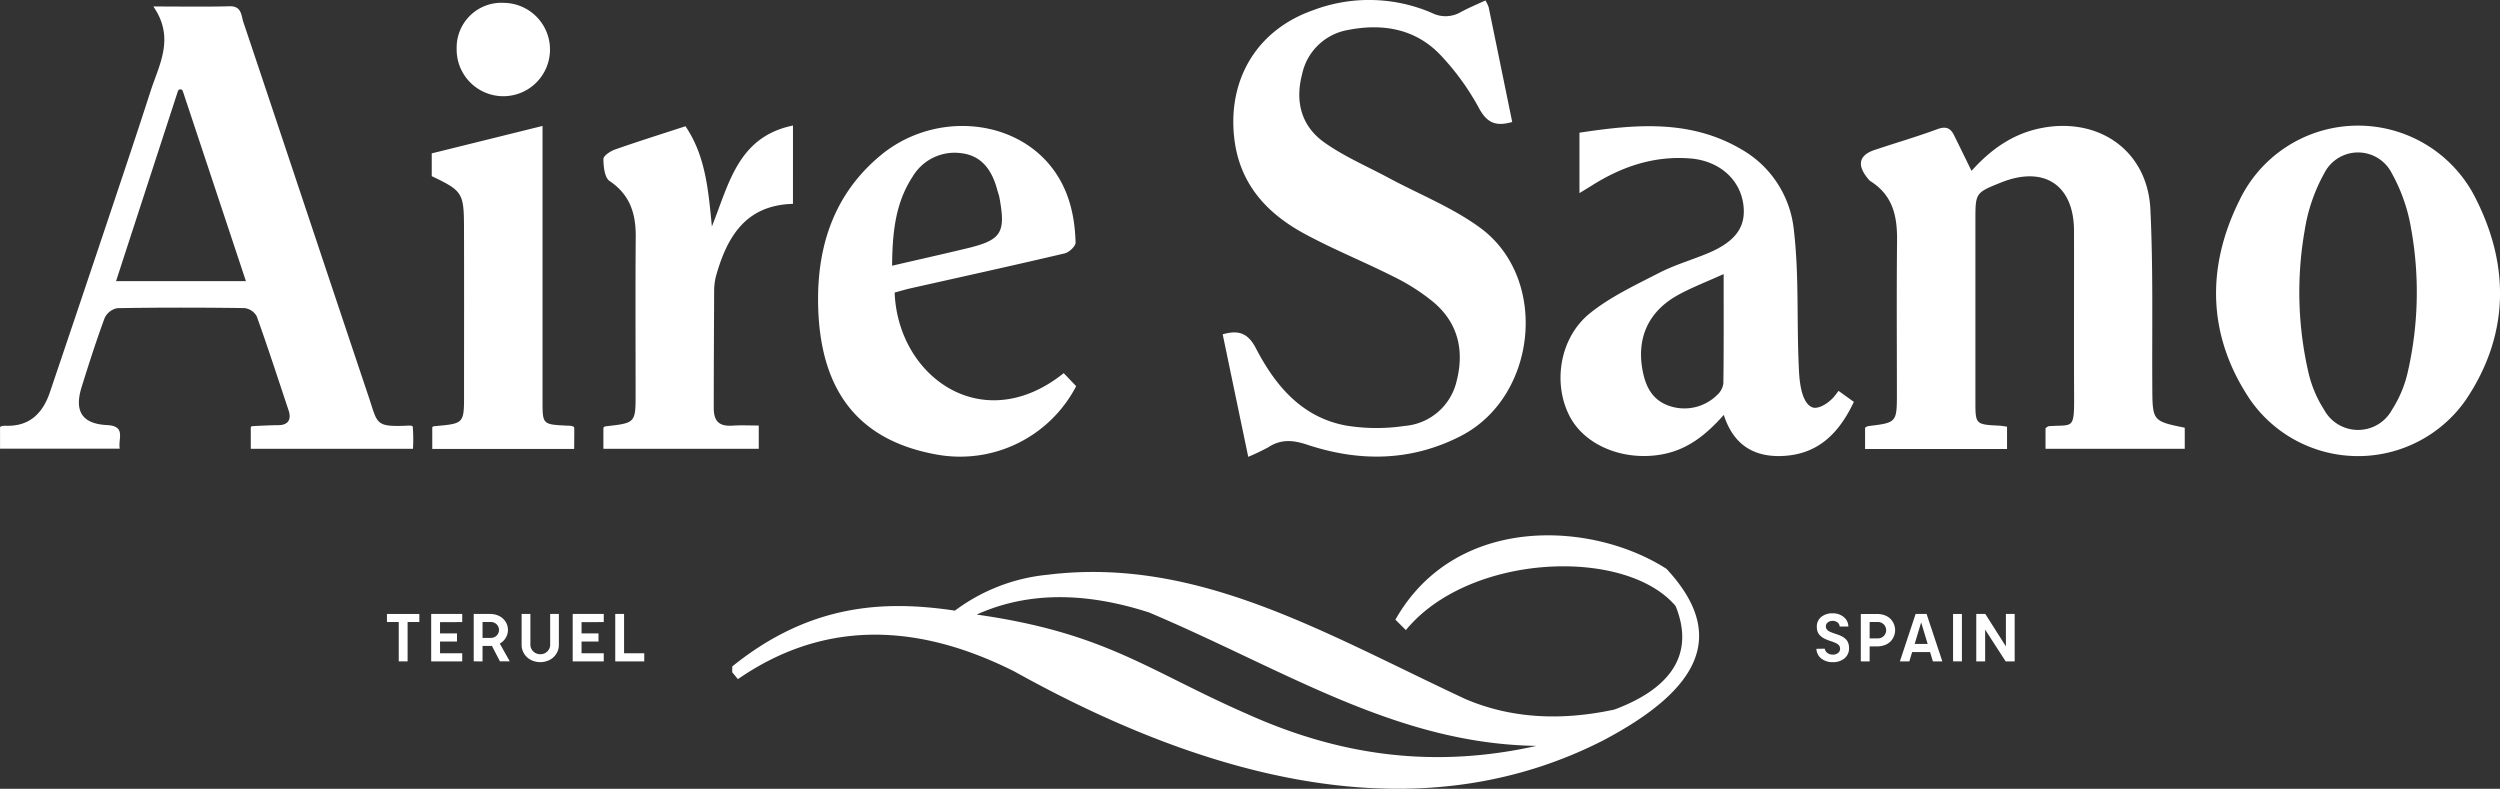 <svg xmlns="http://www.w3.org/2000/svg" width="381.598" height="120.397" viewBox="0 0 381.598 120.397">
  <rect x="0" y="0" width="381.598" height="120.397" fill="#333333" stroke="none"/>
  <g id="Aire_Sano_logo" data-name="Aire Sano logo" transform="translate(-13200.74 -9733.606)">
    <path id="Trazado_1" data-name="Trazado 1" d="M1257.15,652.461l.868,1.06q18.758-12.963,42.2-1.175,52.8,29.368,89.784,10.574c15.089-7.918,19.038-16.245,9.762-26.231-11.408-7.339-32.212-8.412-41.385,7.75l1.6,1.594c9.622-11.734,33.462-12.736,41.169-3.68,3.084,7.61-1.089,12.743-9.348,15.811q-12.634,2.721-22.762-1.619c-21.631-10.1-40.927-21.763-63.733-18.961a28.126,28.126,0,0,0-14.159,5.477c-10.374-1.537-21.891-1.26-33.987,8.522Zm37.321-8.8q11.387-5.146,26.327-.313c20.9,8.867,37.775,20.037,59.12,20.358-15.426,3.453-29.776,1.609-44.108-4.844-15.273-6.671-21.572-12.382-41.34-15.2" transform="translate(12055.353 9183.75)" fill="#fff" fill-rule="evenodd"/>
    <path id="Trazado_2" data-name="Trazado 2" d="M1461.693,547.219a26.3,26.3,0,0,0-3-8.776,5.77,5.77,0,0,0-10.305,0,26.323,26.323,0,0,0-3,8.776,54.653,54.653,0,0,0,.62,21.8,17.99,17.99,0,0,0,2.336,5.494,5.9,5.9,0,0,0,10.4,0,17.945,17.945,0,0,0,2.335-5.494,54.627,54.627,0,0,0,.621-21.8m8.294,25.822a20.062,20.062,0,0,1-32.9,0c-6.554-9.731-6.746-20.223-1.664-30.438a20.067,20.067,0,0,1,36.224,0c5.083,10.215,4.891,20.706-1.663,30.438M1229.78,552.559c4.031-.933,7.711-1.759,11.378-2.64,5.313-1.271,6-2.349,5.011-7.74-.071-.392-.219-.771-.324-1.157-.773-2.918-2.3-5.267-5.513-5.64a7.452,7.452,0,0,0-7.412,3.573c-2.674,4.067-3.093,8.653-3.139,13.6m28.094,18.393a19.961,19.961,0,0,1-21.19,10.451c-12-2.119-18.014-9.682-18.2-23.163-.121-8.856,2.53-16.711,9.55-22.529,7.882-6.532,19.732-5.8,25.767,1.424,2.857,3.425,3.867,7.556,3.985,11.892.017.554-.99,1.5-1.668,1.655-7.844,1.847-15.712,3.576-23.572,5.343-.774.173-1.531.41-2.379.637.508,12.926,13.489,22.169,25.809,12.3.639.667,1.287,1.348,1.9,1.987m98.826-17.111c-2.657,1.207-4.915,2.061-7,3.219-4.489,2.492-6.332,6.567-5.351,11.59.48,2.47,1.551,4.542,4.232,5.371a7.1,7.1,0,0,0,7.141-1.737,2.8,2.8,0,0,0,.942-1.806c.071-5.37.041-10.744.041-16.636m19.875,19.507c-2.242,4.742-5.4,7.976-10.783,8.253-4.481.23-7.6-1.7-9.071-6.265-2.607,2.93-5.371,5.217-9.2,5.982-5.81,1.156-11.864-1.166-14.274-5.681-2.676-5.014-1.625-12.064,3.046-15.821,3.139-2.524,6.929-4.292,10.555-6.158,2.347-1.21,4.935-1.952,7.386-2.973,4.393-1.827,6.015-4.177,5.431-7.728-.618-3.757-3.8-6.422-8.027-6.762-5.541-.451-10.487,1.232-15.094,4.15-.538.34-1.081.664-1.853,1.136v-9.221c8.434-1.27,16.872-2.091,24.754,2.561a16.011,16.011,0,0,1,7.951,12.117c.832,6.91.447,13.927.768,20.9.05,1.125.113,5.653,2.127,6.362.648.23,1.958-.255,3.162-1.521a12.743,12.743,0,0,0,.777-1.015c.872.629,1.569,1.128,2.349,1.688M1170.6,512.439a6.834,6.834,0,0,0-7.283,6.974,7.124,7.124,0,1,0,7.283-6.974m-11.087,22.976v3.474c4.663,2.226,4.907,2.558,4.924,7.728.025,8.527.008,17.053.008,25.58,0,4.457,0,4.454-4.435,4.848-.142.01-.417.049-.417.236v3.244h21.661c0-1.2.039-3.065,0-3.239-.076-.34-.8-.3-1.111-.316-3.716-.184-3.719-.181-3.719-3.779q0-19.546,0-39.1v-2.868l-16.911,4.188m55.138-4.251c-8.4,1.726-9.762,8.894-12.377,15.41-.546-5.588-.967-10.772-4.029-15.3-3.727,1.216-7.256,2.322-10.743,3.546-.711.25-1.781.952-1.783,1.449,0,1.153.178,2.852.939,3.362,3.131,2.108,4.018,4.994,3.991,8.51-.064,7.967-.02,15.934-.02,23.9,0,4.523,0,4.52-4.515,5.03-.129.014-.4.08-.4.315V580.5h23.714v-3.548c-1.391,0-2.67-.071-3.938.016-2.163.148-2.983-.67-2.931-2.928,0-6.057.036-11.749.06-17.624a9.054,9.054,0,0,1,.308-2.369c1.691-5.959,4.542-10.742,11.721-10.928Zm-83.5,23.756h-19.828c3.175-9.756,6.312-19.384,9.446-29.011a.393.393,0,0,1,.746,0c3.192,9.609,6.384,19.219,9.636,29.014m-14.576-28.943c-1.995,6.191-4.067,12.358-6.134,18.528q-4.586,13.7-9.221,27.392c-1.083,3.186-3.109,5.231-6.765,5.09-.283-.011-.837.055-.837.242v3.26h18.272c-.277-1.533,1-3.449-1.916-3.6-3.858-.2-5.058-2.122-3.893-5.843,1.1-3.527,2.229-7.051,3.507-10.514a2.691,2.691,0,0,1,1.927-1.492c6.464-.113,12.93-.1,19.39-.014a2.481,2.481,0,0,1,1.888,1.238c1.711,4.761,3.267,9.578,4.869,14.378.48,1.44-.115,2.256-1.573,2.256-1.131,0-3.277.115-3.974.154a.24.24,0,0,0-.225.244v3.213h24.757a24.3,24.3,0,0,0-.032-3.4c-.143-.208-.692-.137-.991-.127-4.789.192-4.366-.329-5.755-4.465-6.394-19.04-12.72-38.1-19.109-57.143-.34-1.016-.252-2.468-2.11-2.415-3.626.1-7.257.033-11.631.033,3.334,4.8.886,8.859-.442,12.981m170.692,54.249c1.918-1.191,3.67-1.073,5.859-.346,7.934,2.634,15.841,2.593,23.466-1.326,11.647-5.985,13.5-24.022,2.972-31.763-4.221-3.1-9.263-5.1-13.928-7.6-3.321-1.786-6.853-3.288-9.9-5.458-3.449-2.456-4.471-6.14-3.392-10.319a8.668,8.668,0,0,1,7.034-6.836c5.25-1.032,10.264-.206,14.082,3.8a38.269,38.269,0,0,1,5.912,8.154c1.259,2.338,2.679,2.774,5.061,2.094-1.213-5.92-2.4-11.735-3.6-17.544a5.343,5.343,0,0,0-.489-1.01c-1.284.6-2.532,1.114-3.715,1.751a4.62,4.62,0,0,1-4.479.148,24.18,24.18,0,0,0-18.185-.377c-8.526,3.017-12.98,10.561-11.96,19.491.791,6.919,4.89,11.431,10.665,14.57,4.446,2.418,9.177,4.312,13.7,6.6a31.036,31.036,0,0,1,6.082,3.9c3.746,3.186,4.69,7.4,3.488,12.05a8.87,8.87,0,0,1-7.929,6.814,28.931,28.931,0,0,1-8.867-.044c-6.786-1.224-10.847-6.068-13.821-11.787-1.227-2.366-2.665-2.845-5.082-2.151,1.286,6.177,2.56,12.291,3.9,18.7a34.389,34.389,0,0,0,3.135-1.5m118.562.277v-3.164c.23-.14.365-.283.508-.291,3.564-.269,3.878.593,3.856-4.218-.042-8.538,0-17.073-.016-25.611-.017-7-4.583-10-11.151-7.363-3.9,1.57-3.9,1.57-3.9,5.779q0,13.774,0,27.546c0,3.609,0,3.609,3.713,3.79.313.014.624.085,1.115.154v3.4h-21.67v-3.244a1.619,1.619,0,0,1,.458-.244c4.4-.53,4.4-.527,4.4-5.121,0-7.731-.056-15.462.025-23.193.036-3.738-.626-6.957-4.155-9.134-2.435-2.686-1.229-4.045.684-4.69,3.2-1.078,6.462-2.02,9.632-3.192,1.284-.475,1.984-.184,2.531.917.881,1.77,1.745,3.551,2.675,5.451,2.912-3.239,6.278-5.687,10.693-6.54,8.785-1.7,16.175,3.5,16.606,12.38.438,9,.242,18.031.294,27.049.03,5.3.005,5.3,4.953,6.318V580.5Z" transform="translate(12107.128 9221.606)" fill="#fff"/>
    <path id="Trazado_3" data-name="Trazado 3" d="M1184.98,649.132v1.229h-1.794v6.007h-1.35v-6.007h-1.8v-1.229Z" transform="translate(12079.768 9178.189)" fill="#fff"/>
    <path id="Trazado_4" data-name="Trazado 4" d="M1194.655,650.371l-3.387.011V652.1h2.588v1.238h-2.588v1.79h3.387v1.24h-4.739v-7.237h4.739Z" transform="translate(12076.639 9178.189)" fill="#fff"/>
    <path id="Trazado_5" data-name="Trazado 5" d="M1200.764,650.362v2.424h1.22a1.265,1.265,0,0,0,.935-.354,1.166,1.166,0,0,0,.354-.851,1.18,1.18,0,0,0-.354-.862,1.253,1.253,0,0,0-.935-.357Zm4.156,6.005h-1.5L1202.191,654a3.021,3.021,0,0,1-.321.011h-1.106v2.363l-1.347-.011v-7.234h2.453a3.211,3.211,0,0,1,1.167.2,2.413,2.413,0,0,1,1.418,1.32,2.346,2.346,0,0,1-.143,2.119,2.351,2.351,0,0,1-.919.88Z" transform="translate(12073.631 9178.189)" fill="#fff"/>
    <path id="Trazado_6" data-name="Trazado 6" d="M1214.474,649.132h1.329v4.7a2.558,2.558,0,0,1-.369,1.348,2.613,2.613,0,0,1-1.026.958,3.173,3.173,0,0,1-2.892,0,2.6,2.6,0,0,1-1.027-.958,2.544,2.544,0,0,1-.373-1.348v-4.7h1.339v4.646a1.434,1.434,0,0,0,.436,1.065,1.476,1.476,0,0,0,1.079.431,1.454,1.454,0,0,0,1.076-.428,1.438,1.438,0,0,0,.428-1.067Z" transform="translate(12070.243 9178.189)" fill="#fff"/>
    <path id="Trazado_7" data-name="Trazado 7" d="M1226.265,650.371l-3.39.011V652.1h2.588v1.238h-2.588v1.79h3.39v1.24h-4.74v-7.237h4.74Z" transform="translate(12066.631 9178.189)" fill="#fff"/>
    <path id="Trazado_8" data-name="Trazado 8" d="M1232.375,655.13h3.08v1.238h-4.428V649.13h1.348Z" transform="translate(12063.623 9178.19)" fill="#fff"/>
    <path id="Trazado_9" data-name="Trazado 9" d="M1504.18,650.995h-1.318a.862.862,0,0,0-.334-.626,1.267,1.267,0,0,0-1.483,0,.773.773,0,0,0-.293.61.723.723,0,0,0,.123.42.928.928,0,0,0,.321.3,3.363,3.363,0,0,0,.472.219c.178.066.369.135.561.2s.4.135.587.206a3.423,3.423,0,0,1,.561.28,2.378,2.378,0,0,1,.471.381,1.465,1.465,0,0,1,.322.546,2.112,2.112,0,0,1,.123.743,1.972,1.972,0,0,1-.69,1.581,2.719,2.719,0,0,1-1.812.582,2.681,2.681,0,0,1-1.729-.549,1.963,1.963,0,0,1-.751-1.49l1.277-.019a.965.965,0,0,0,.4.653,1.355,1.355,0,0,0,.827.255,1.245,1.245,0,0,0,.793-.249.8.8,0,0,0,.314-.659.834.834,0,0,0-.116-.433,1.014,1.014,0,0,0-.328-.31,2.813,2.813,0,0,0-.479-.23c-.17-.069-.362-.14-.554-.2s-.4-.14-.587-.217a3.02,3.02,0,0,1-.561-.282,2.414,2.414,0,0,1-.472-.385,1.537,1.537,0,0,1-.335-.541,2.238,2.238,0,0,1-.116-.735,1.865,1.865,0,0,1,.67-1.507,2.635,2.635,0,0,1,1.736-.557,2.577,2.577,0,0,1,1.708.573,1.88,1.88,0,0,1,.7,1.45" transform="translate(11978.685 9178.24)" fill="#fff"/>
    <path id="Trazado_10" data-name="Trazado 10" d="M1511.8,652.86a1.251,1.251,0,1,0,0-2.5h-1.223v2.5Zm-.115-3.727a3.338,3.338,0,0,1,1.216.208,2.423,2.423,0,0,1,.882.563,2.538,2.538,0,0,1,.505.791,2.433,2.433,0,0,1,0,1.828,2.562,2.562,0,0,1-.505.79,2.452,2.452,0,0,1-.882.562,3.335,3.335,0,0,1-1.216.209h-1.108v2.294l-1.346-.011v-7.234Z" transform="translate(11975.542 9178.189)" fill="#fff"/>
    <path id="Trazado_11" data-name="Trazado 11" d="M1520.215,653.709h1.982l-.978-3.249h-.027Zm2.781,2.66-.431-1.425h-2.733l-.431,1.425h-1.442l2.4-7.237h1.674l2.405,7.237Z" transform="translate(11972.779 9178.189)" fill="#fff"/>
    <rect id="Rectángulo_1" data-name="Rectángulo 1" width="1.35" height="7.237" transform="translate(13498.854 9827.32)" fill="#fff"/>
    <path id="Trazado_12" data-name="Trazado 12" d="M1539.538,649.132h1.34v7.236H1539.5l-3.129-4.844v4.844h-1.354v-7.236h1.38l3.144,4.953Z" transform="translate(11967.38 9178.189)" fill="#fff"/>
  </g>
</svg>
